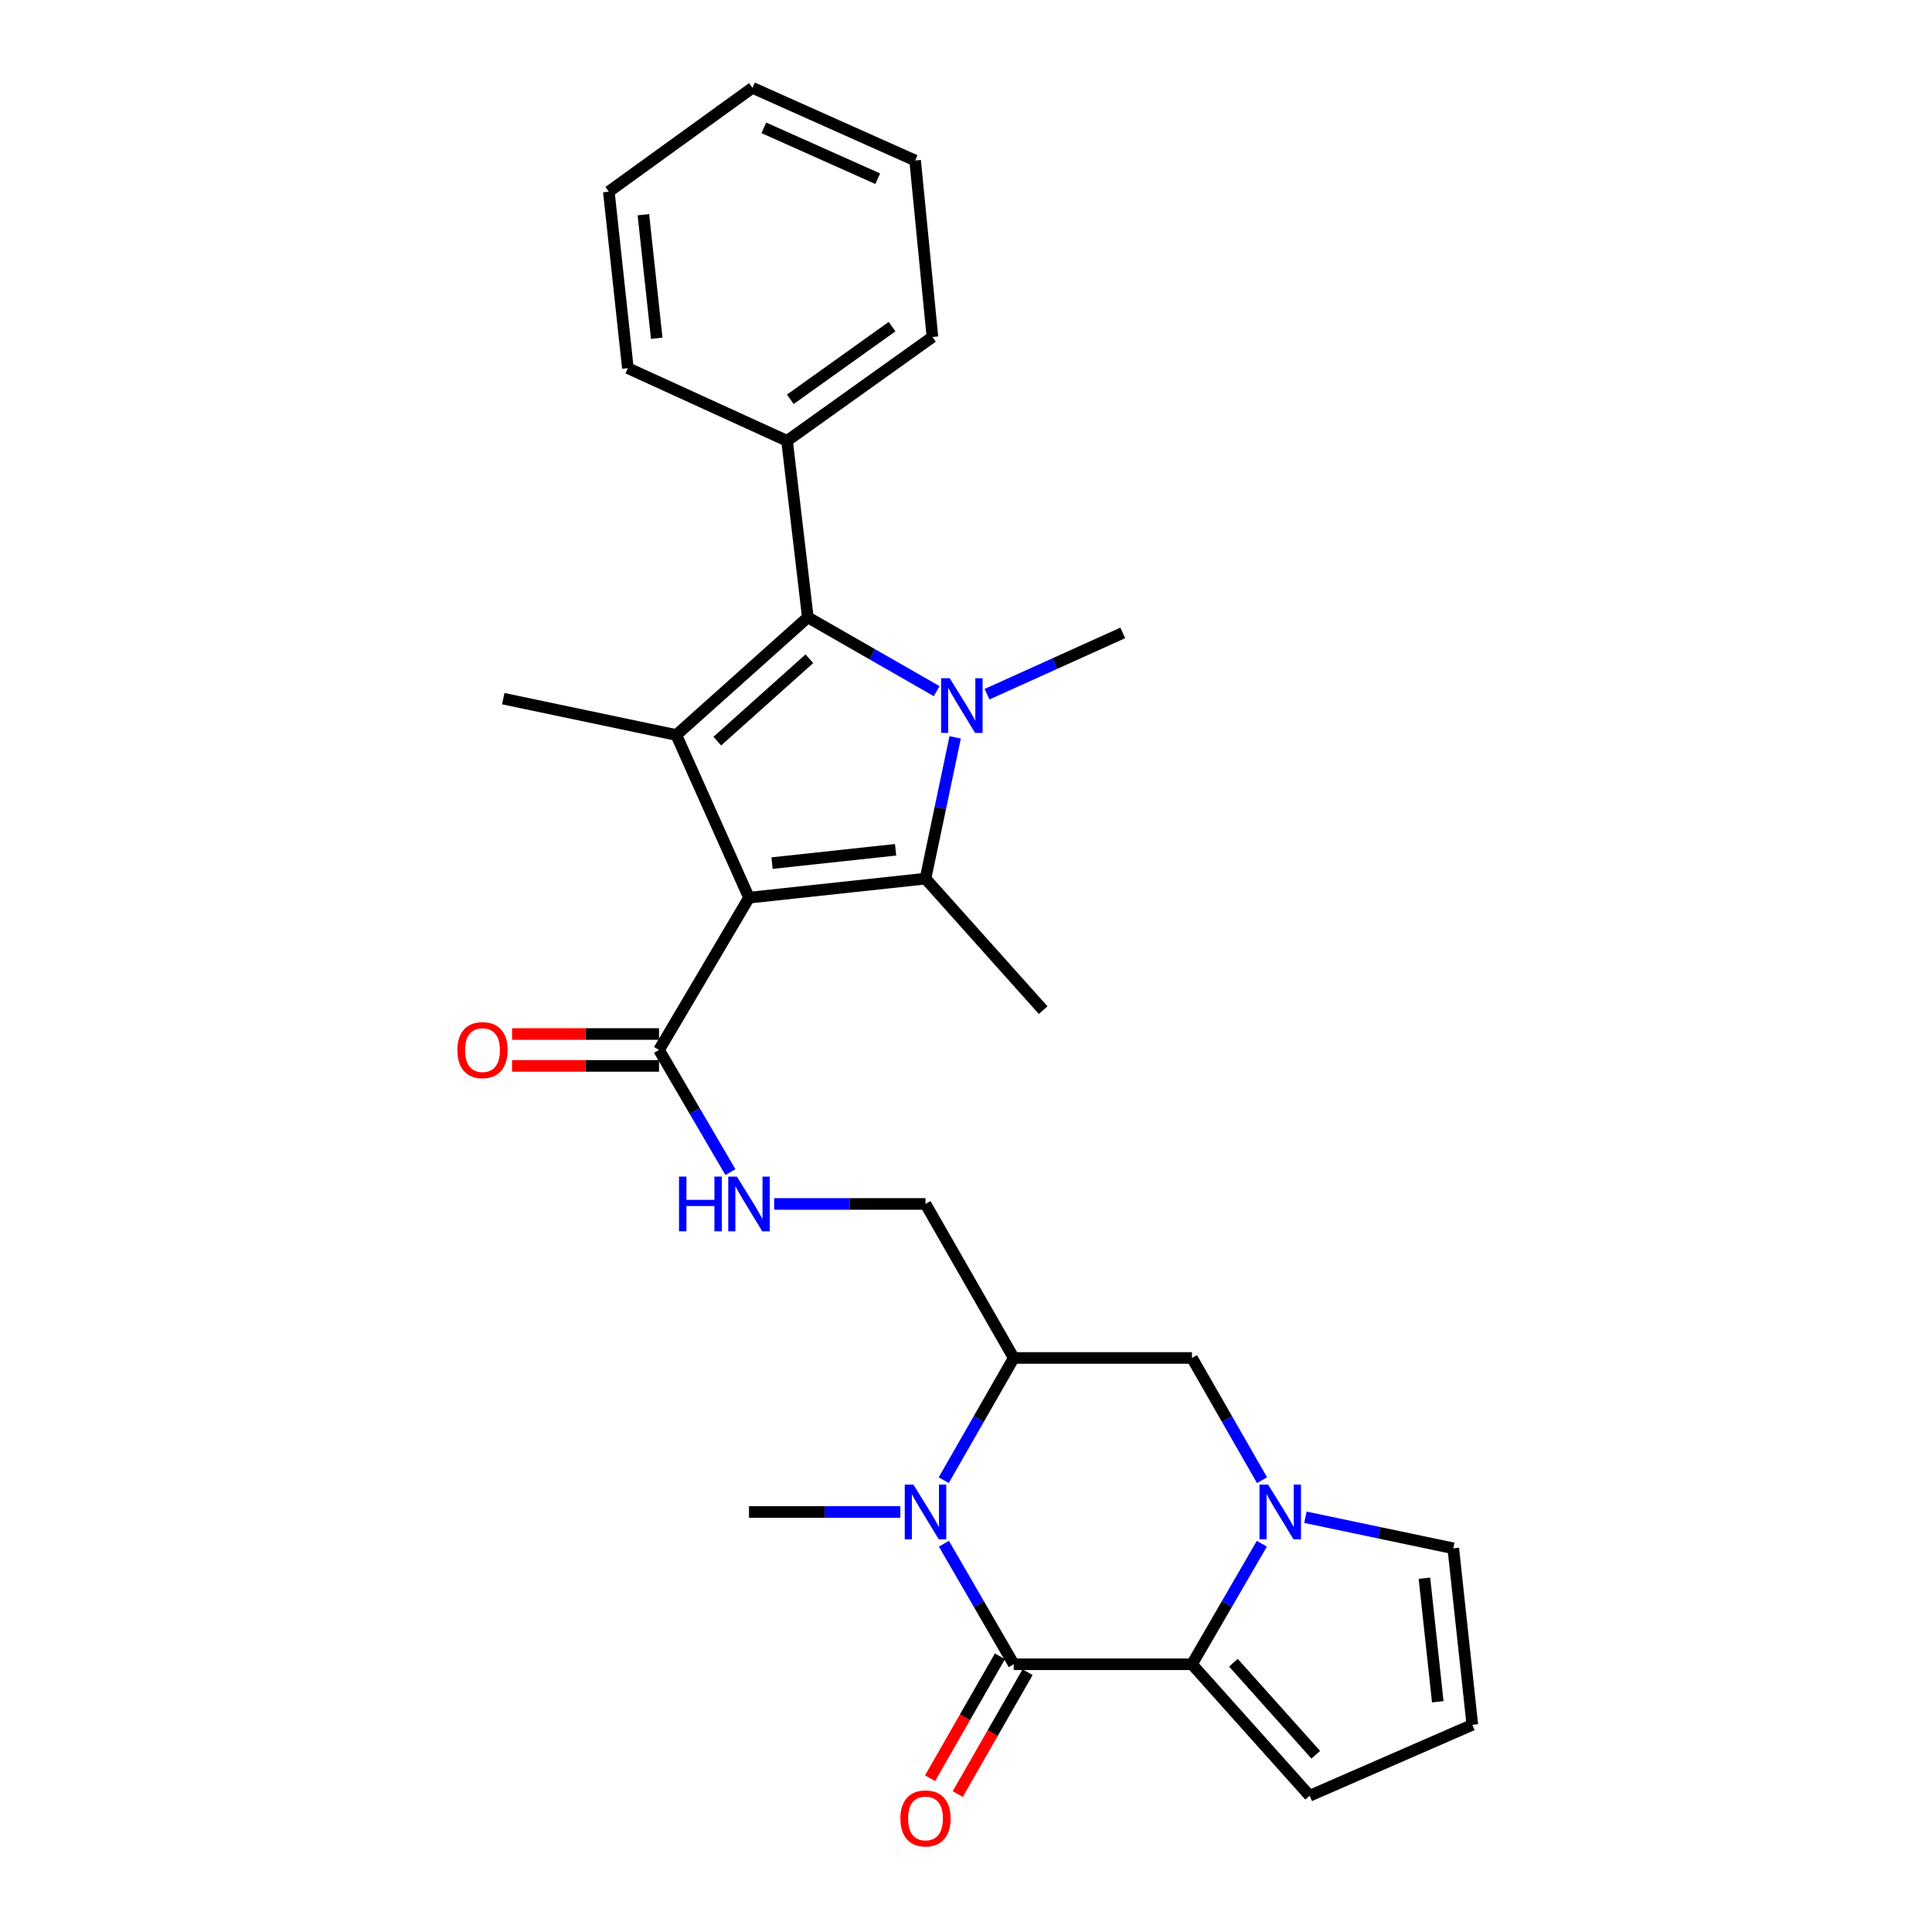 <?xml version='1.0' encoding='iso-8859-1'?>
<svg version='1.1' baseProfile='full'
              xmlns='http://www.w3.org/2000/svg'
                      xmlns:rdkit='http://www.rdkit.org/xml'
                      xmlns:xlink='http://www.w3.org/1999/xlink'
                  xml:space='preserve'
width='1000px' height='1000px' viewBox='0 0 1000 1000'>
<!-- END OF HEADER -->
<rect style='opacity:1.0;fill:#FFFFFF;stroke:none' width='1000' height='1000' x='0' y='0'> </rect>
<path class='bond-0' d='M 387.683,464.635 L 479.038,454.777' style='fill:none;fill-rule:evenodd;stroke:#000000;stroke-width:6px;stroke-linecap:butt;stroke-linejoin:miter;stroke-opacity:1' />
<path class='bond-0' d='M 399.615,446.745 L 463.564,439.844' style='fill:none;fill-rule:evenodd;stroke:#000000;stroke-width:6px;stroke-linecap:butt;stroke-linejoin:miter;stroke-opacity:1' />
<path class='bond-1' d='M 387.683,464.635 L 350.056,380.441' style='fill:none;fill-rule:evenodd;stroke:#000000;stroke-width:6px;stroke-linecap:butt;stroke-linejoin:miter;stroke-opacity:1' />
<path class='bond-2' d='M 387.683,464.635 L 341.106,543.455' style='fill:none;fill-rule:evenodd;stroke:#000000;stroke-width:6px;stroke-linecap:butt;stroke-linejoin:miter;stroke-opacity:1' />
<path class='bond-3' d='M 494.393,381.657 L 486.716,418.217' style='fill:none;fill-rule:evenodd;stroke:#0000FF;stroke-width:6px;stroke-linecap:butt;stroke-linejoin:miter;stroke-opacity:1' />
<path class='bond-3' d='M 486.716,418.217 L 479.038,454.777' style='fill:none;fill-rule:evenodd;stroke:#000000;stroke-width:6px;stroke-linecap:butt;stroke-linejoin:miter;stroke-opacity:1' />
<path class='bond-4' d='M 510.872,359.327 L 546.007,343.459' style='fill:none;fill-rule:evenodd;stroke:#0000FF;stroke-width:6px;stroke-linecap:butt;stroke-linejoin:miter;stroke-opacity:1' />
<path class='bond-4' d='M 546.007,343.459 L 581.142,327.592' style='fill:none;fill-rule:evenodd;stroke:#000000;stroke-width:6px;stroke-linecap:butt;stroke-linejoin:miter;stroke-opacity:1' />
<path class='bond-5' d='M 484.81,357.739 L 451.469,338.635' style='fill:none;fill-rule:evenodd;stroke:#0000FF;stroke-width:6px;stroke-linecap:butt;stroke-linejoin:miter;stroke-opacity:1' />
<path class='bond-5' d='M 451.469,338.635 L 418.128,319.531' style='fill:none;fill-rule:evenodd;stroke:#000000;stroke-width:6px;stroke-linecap:butt;stroke-linejoin:miter;stroke-opacity:1' />
<path class='bond-6' d='M 479.038,454.777 L 539.939,522.849' style='fill:none;fill-rule:evenodd;stroke:#000000;stroke-width:6px;stroke-linecap:butt;stroke-linejoin:miter;stroke-opacity:1' />
<path class='bond-7' d='M 350.056,380.441 L 418.128,319.531' style='fill:none;fill-rule:evenodd;stroke:#000000;stroke-width:6px;stroke-linecap:butt;stroke-linejoin:miter;stroke-opacity:1' />
<path class='bond-7' d='M 371.274,383.606 L 418.925,340.969' style='fill:none;fill-rule:evenodd;stroke:#000000;stroke-width:6px;stroke-linecap:butt;stroke-linejoin:miter;stroke-opacity:1' />
<path class='bond-8' d='M 350.056,380.441 L 260.489,361.623' style='fill:none;fill-rule:evenodd;stroke:#000000;stroke-width:6px;stroke-linecap:butt;stroke-linejoin:miter;stroke-opacity:1' />
<path class='bond-9' d='M 418.128,319.531 L 407.381,228.175' style='fill:none;fill-rule:evenodd;stroke:#000000;stroke-width:6px;stroke-linecap:butt;stroke-linejoin:miter;stroke-opacity:1' />
<path class='bond-10' d='M 524.716,861.412 L 506.64,830.22' style='fill:none;fill-rule:evenodd;stroke:#000000;stroke-width:6px;stroke-linecap:butt;stroke-linejoin:miter;stroke-opacity:1' />
<path class='bond-10' d='M 506.64,830.22 L 488.564,799.029' style='fill:none;fill-rule:evenodd;stroke:#0000FF;stroke-width:6px;stroke-linecap:butt;stroke-linejoin:miter;stroke-opacity:1' />
<path class='bond-11' d='M 517.555,857.308 L 499.477,888.859' style='fill:none;fill-rule:evenodd;stroke:#000000;stroke-width:6px;stroke-linecap:butt;stroke-linejoin:miter;stroke-opacity:1' />
<path class='bond-11' d='M 499.477,888.859 L 481.399,920.41' style='fill:none;fill-rule:evenodd;stroke:#FF0000;stroke-width:6px;stroke-linecap:butt;stroke-linejoin:miter;stroke-opacity:1' />
<path class='bond-11' d='M 531.877,865.515 L 513.799,897.066' style='fill:none;fill-rule:evenodd;stroke:#000000;stroke-width:6px;stroke-linecap:butt;stroke-linejoin:miter;stroke-opacity:1' />
<path class='bond-11' d='M 513.799,897.066 L 495.721,928.616' style='fill:none;fill-rule:evenodd;stroke:#FF0000;stroke-width:6px;stroke-linecap:butt;stroke-linejoin:miter;stroke-opacity:1' />
<path class='bond-12' d='M 524.716,861.412 L 616.971,861.412' style='fill:none;fill-rule:evenodd;stroke:#000000;stroke-width:6px;stroke-linecap:butt;stroke-linejoin:miter;stroke-opacity:1' />
<path class='bond-13' d='M 488.469,766.135 L 506.593,734.509' style='fill:none;fill-rule:evenodd;stroke:#0000FF;stroke-width:6px;stroke-linecap:butt;stroke-linejoin:miter;stroke-opacity:1' />
<path class='bond-13' d='M 506.593,734.509 L 524.716,702.882' style='fill:none;fill-rule:evenodd;stroke:#000000;stroke-width:6px;stroke-linecap:butt;stroke-linejoin:miter;stroke-opacity:1' />
<path class='bond-14' d='M 466.015,782.592 L 426.849,782.592' style='fill:none;fill-rule:evenodd;stroke:#0000FF;stroke-width:6px;stroke-linecap:butt;stroke-linejoin:miter;stroke-opacity:1' />
<path class='bond-14' d='M 426.849,782.592 L 387.683,782.592' style='fill:none;fill-rule:evenodd;stroke:#000000;stroke-width:6px;stroke-linecap:butt;stroke-linejoin:miter;stroke-opacity:1' />
<path class='bond-15' d='M 616.971,861.412 L 635.047,830.22' style='fill:none;fill-rule:evenodd;stroke:#000000;stroke-width:6px;stroke-linecap:butt;stroke-linejoin:miter;stroke-opacity:1' />
<path class='bond-15' d='M 635.047,830.22 L 653.123,799.029' style='fill:none;fill-rule:evenodd;stroke:#0000FF;stroke-width:6px;stroke-linecap:butt;stroke-linejoin:miter;stroke-opacity:1' />
<path class='bond-16' d='M 616.971,861.412 L 677.881,929.484' style='fill:none;fill-rule:evenodd;stroke:#000000;stroke-width:6px;stroke-linecap:butt;stroke-linejoin:miter;stroke-opacity:1' />
<path class='bond-16' d='M 638.409,860.615 L 681.046,908.266' style='fill:none;fill-rule:evenodd;stroke:#000000;stroke-width:6px;stroke-linecap:butt;stroke-linejoin:miter;stroke-opacity:1' />
<path class='bond-17' d='M 653.218,766.135 L 635.094,734.509' style='fill:none;fill-rule:evenodd;stroke:#0000FF;stroke-width:6px;stroke-linecap:butt;stroke-linejoin:miter;stroke-opacity:1' />
<path class='bond-17' d='M 635.094,734.509 L 616.971,702.882' style='fill:none;fill-rule:evenodd;stroke:#000000;stroke-width:6px;stroke-linecap:butt;stroke-linejoin:miter;stroke-opacity:1' />
<path class='bond-18' d='M 675.677,785.329 L 713.947,793.369' style='fill:none;fill-rule:evenodd;stroke:#0000FF;stroke-width:6px;stroke-linecap:butt;stroke-linejoin:miter;stroke-opacity:1' />
<path class='bond-18' d='M 713.947,793.369 L 752.216,801.41' style='fill:none;fill-rule:evenodd;stroke:#000000;stroke-width:6px;stroke-linecap:butt;stroke-linejoin:miter;stroke-opacity:1' />
<path class='bond-19' d='M 524.716,702.882 L 479.038,623.164' style='fill:none;fill-rule:evenodd;stroke:#000000;stroke-width:6px;stroke-linecap:butt;stroke-linejoin:miter;stroke-opacity:1' />
<path class='bond-20' d='M 524.716,702.882 L 616.971,702.882' style='fill:none;fill-rule:evenodd;stroke:#000000;stroke-width:6px;stroke-linecap:butt;stroke-linejoin:miter;stroke-opacity:1' />
<path class='bond-21' d='M 341.106,543.455 L 359.583,575.075' style='fill:none;fill-rule:evenodd;stroke:#000000;stroke-width:6px;stroke-linecap:butt;stroke-linejoin:miter;stroke-opacity:1' />
<path class='bond-21' d='M 359.583,575.075 L 378.06,606.696' style='fill:none;fill-rule:evenodd;stroke:#0000FF;stroke-width:6px;stroke-linecap:butt;stroke-linejoin:miter;stroke-opacity:1' />
<path class='bond-22' d='M 341.106,535.201 L 303.066,535.201' style='fill:none;fill-rule:evenodd;stroke:#000000;stroke-width:6px;stroke-linecap:butt;stroke-linejoin:miter;stroke-opacity:1' />
<path class='bond-22' d='M 303.066,535.201 L 265.025,535.201' style='fill:none;fill-rule:evenodd;stroke:#FF0000;stroke-width:6px;stroke-linecap:butt;stroke-linejoin:miter;stroke-opacity:1' />
<path class='bond-22' d='M 341.106,551.708 L 303.066,551.708' style='fill:none;fill-rule:evenodd;stroke:#000000;stroke-width:6px;stroke-linecap:butt;stroke-linejoin:miter;stroke-opacity:1' />
<path class='bond-22' d='M 303.066,551.708 L 265.025,551.708' style='fill:none;fill-rule:evenodd;stroke:#FF0000;stroke-width:6px;stroke-linecap:butt;stroke-linejoin:miter;stroke-opacity:1' />
<path class='bond-23' d='M 400.707,623.164 L 439.873,623.164' style='fill:none;fill-rule:evenodd;stroke:#0000FF;stroke-width:6px;stroke-linecap:butt;stroke-linejoin:miter;stroke-opacity:1' />
<path class='bond-23' d='M 439.873,623.164 L 479.038,623.164' style='fill:none;fill-rule:evenodd;stroke:#000000;stroke-width:6px;stroke-linecap:butt;stroke-linejoin:miter;stroke-opacity:1' />
<path class='bond-24' d='M 752.216,801.41 L 762.075,892.765' style='fill:none;fill-rule:evenodd;stroke:#000000;stroke-width:6px;stroke-linecap:butt;stroke-linejoin:miter;stroke-opacity:1' />
<path class='bond-24' d='M 737.284,816.884 L 744.184,880.833' style='fill:none;fill-rule:evenodd;stroke:#000000;stroke-width:6px;stroke-linecap:butt;stroke-linejoin:miter;stroke-opacity:1' />
<path class='bond-25' d='M 677.881,929.484 L 762.075,892.765' style='fill:none;fill-rule:evenodd;stroke:#000000;stroke-width:6px;stroke-linecap:butt;stroke-linejoin:miter;stroke-opacity:1' />
<path class='bond-26' d='M 407.381,228.175 L 482.624,174.427' style='fill:none;fill-rule:evenodd;stroke:#000000;stroke-width:6px;stroke-linecap:butt;stroke-linejoin:miter;stroke-opacity:1' />
<path class='bond-26' d='M 409.073,206.681 L 461.743,169.058' style='fill:none;fill-rule:evenodd;stroke:#000000;stroke-width:6px;stroke-linecap:butt;stroke-linejoin:miter;stroke-opacity:1' />
<path class='bond-27' d='M 407.381,228.175 L 324.984,190.558' style='fill:none;fill-rule:evenodd;stroke:#000000;stroke-width:6px;stroke-linecap:butt;stroke-linejoin:miter;stroke-opacity:1' />
<path class='bond-28' d='M 482.624,174.427 L 473.665,83.072' style='fill:none;fill-rule:evenodd;stroke:#000000;stroke-width:6px;stroke-linecap:butt;stroke-linejoin:miter;stroke-opacity:1' />
<path class='bond-29' d='M 324.984,190.558 L 315.126,99.193' style='fill:none;fill-rule:evenodd;stroke:#000000;stroke-width:6px;stroke-linecap:butt;stroke-linejoin:miter;stroke-opacity:1' />
<path class='bond-29' d='M 339.917,175.083 L 333.017,111.127' style='fill:none;fill-rule:evenodd;stroke:#000000;stroke-width:6px;stroke-linecap:butt;stroke-linejoin:miter;stroke-opacity:1' />
<path class='bond-30' d='M 315.126,99.193 L 389.471,45.455' style='fill:none;fill-rule:evenodd;stroke:#000000;stroke-width:6px;stroke-linecap:butt;stroke-linejoin:miter;stroke-opacity:1' />
<path class='bond-31' d='M 473.665,83.072 L 389.471,45.455' style='fill:none;fill-rule:evenodd;stroke:#000000;stroke-width:6px;stroke-linecap:butt;stroke-linejoin:miter;stroke-opacity:1' />
<path class='bond-31' d='M 454.302,92.5 L 395.366,66.168' style='fill:none;fill-rule:evenodd;stroke:#000000;stroke-width:6px;stroke-linecap:butt;stroke-linejoin:miter;stroke-opacity:1' />
<path  class='atom-1' d='M 491.587 351.049
L 500.867 366.049
Q 501.787 367.529, 503.267 370.209
Q 504.747 372.889, 504.827 373.049
L 504.827 351.049
L 508.587 351.049
L 508.587 379.369
L 504.707 379.369
L 494.747 362.969
Q 493.587 361.049, 492.347 358.849
Q 491.147 356.649, 490.787 355.969
L 490.787 379.369
L 487.107 379.369
L 487.107 351.049
L 491.587 351.049
' fill='#0000FF'/>
<path  class='atom-6' d='M 472.778 768.432
L 482.058 783.432
Q 482.978 784.912, 484.458 787.592
Q 485.938 790.272, 486.018 790.432
L 486.018 768.432
L 489.778 768.432
L 489.778 796.752
L 485.898 796.752
L 475.938 780.352
Q 474.778 778.432, 473.538 776.232
Q 472.338 774.032, 471.978 773.352
L 471.978 796.752
L 468.298 796.752
L 468.298 768.432
L 472.778 768.432
' fill='#0000FF'/>
<path  class='atom-8' d='M 656.389 768.432
L 665.669 783.432
Q 666.589 784.912, 668.069 787.592
Q 669.549 790.272, 669.629 790.432
L 669.629 768.432
L 673.389 768.432
L 673.389 796.752
L 669.509 796.752
L 659.549 780.352
Q 658.389 778.432, 657.149 776.232
Q 655.949 774.032, 655.589 773.352
L 655.589 796.752
L 651.909 796.752
L 651.909 768.432
L 656.389 768.432
' fill='#0000FF'/>
<path  class='atom-12' d='M 351.463 609.004
L 355.303 609.004
L 355.303 621.044
L 369.783 621.044
L 369.783 609.004
L 373.623 609.004
L 373.623 637.324
L 369.783 637.324
L 369.783 624.244
L 355.303 624.244
L 355.303 637.324
L 351.463 637.324
L 351.463 609.004
' fill='#0000FF'/>
<path  class='atom-12' d='M 381.423 609.004
L 390.703 624.004
Q 391.623 625.484, 393.103 628.164
Q 394.583 630.844, 394.663 631.004
L 394.663 609.004
L 398.423 609.004
L 398.423 637.324
L 394.543 637.324
L 384.583 620.924
Q 383.423 619.004, 382.183 616.804
Q 380.983 614.604, 380.623 613.924
L 380.623 637.324
L 376.943 637.324
L 376.943 609.004
L 381.423 609.004
' fill='#0000FF'/>
<path  class='atom-15' d='M 466.038 941.21
Q 466.038 934.41, 469.398 930.61
Q 472.758 926.81, 479.038 926.81
Q 485.318 926.81, 488.678 930.61
Q 492.038 934.41, 492.038 941.21
Q 492.038 948.09, 488.638 952.01
Q 485.238 955.89, 479.038 955.89
Q 472.798 955.89, 469.398 952.01
Q 466.038 948.13, 466.038 941.21
M 479.038 952.69
Q 483.358 952.69, 485.678 949.81
Q 488.038 946.89, 488.038 941.21
Q 488.038 935.65, 485.678 932.85
Q 483.358 930.01, 479.038 930.01
Q 474.718 930.01, 472.358 932.81
Q 470.038 935.61, 470.038 941.21
Q 470.038 946.93, 472.358 949.81
Q 474.718 952.69, 479.038 952.69
' fill='#FF0000'/>
<path  class='atom-19' d='M 236.741 543.535
Q 236.741 536.735, 240.101 532.935
Q 243.461 529.135, 249.741 529.135
Q 256.021 529.135, 259.381 532.935
Q 262.741 536.735, 262.741 543.535
Q 262.741 550.415, 259.341 554.335
Q 255.941 558.215, 249.741 558.215
Q 243.501 558.215, 240.101 554.335
Q 236.741 550.455, 236.741 543.535
M 249.741 555.015
Q 254.061 555.015, 256.381 552.135
Q 258.741 549.215, 258.741 543.535
Q 258.741 537.975, 256.381 535.175
Q 254.061 532.335, 249.741 532.335
Q 245.421 532.335, 243.061 535.135
Q 240.741 537.935, 240.741 543.535
Q 240.741 549.255, 243.061 552.135
Q 245.421 555.015, 249.741 555.015
' fill='#FF0000'/>
</svg>
